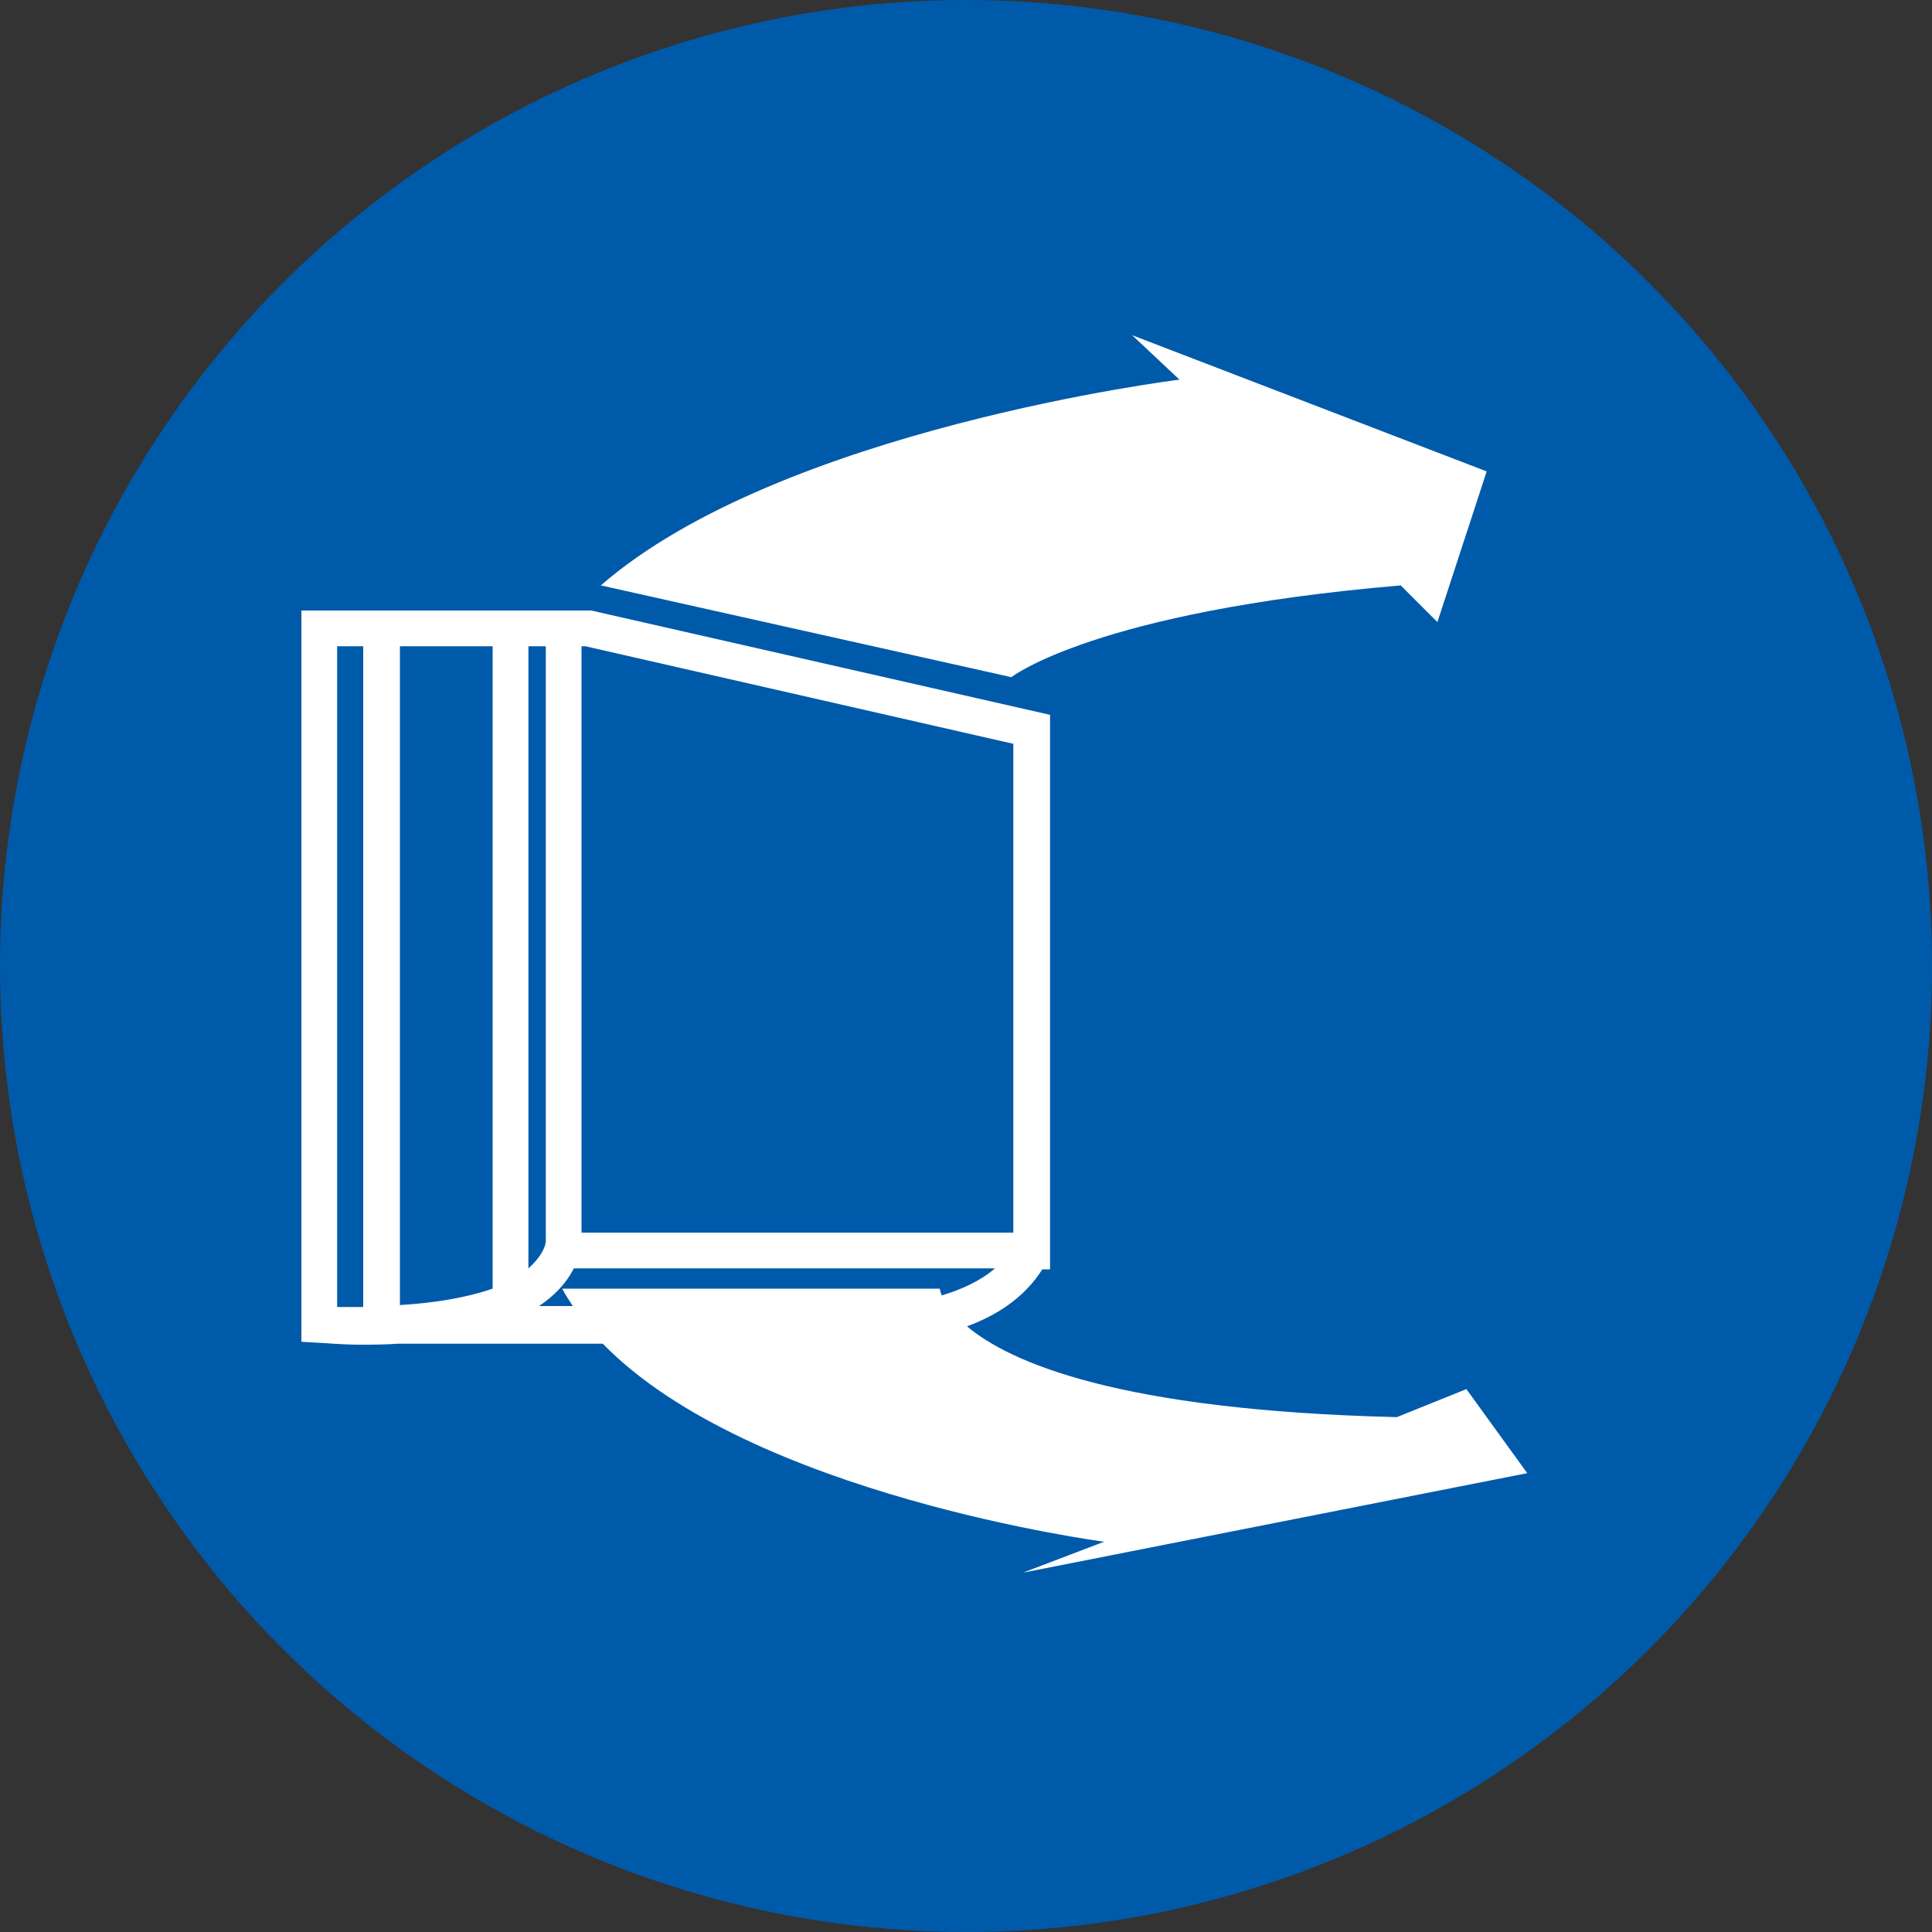 <!-- Generator: Adobe Illustrator 23.1.0, SVG Export Plug-In  -->
<svg version="1.1" xmlns="http://www.w3.org/2000/svg" xmlns:xlink="http://www.w3.org/1999/xlink" x="0px" y="0px" width="200px"
	 height="200px" viewBox="0 0 200 200" style="enable-background:new 0 0 200 200;" xml:space="preserve">
<rect x="0" y="0" width="200" height="200" fill="#333333" stroke="none"/>
<style type="text/css">
	.st0{fill:#005AAA;}
	.st1{fill:#FFFFFF;}
</style>
<defs>
</defs>
<g>
	<circle class="st0" cx="100" cy="100" r="100"/>
	<g>
		<path class="st1" d="M104.7,70.1c0,0,8.6-6.8,40.3-9.5l3.8,3.8l5.1-15.6l-36.7-14.1l4.9,4.6c0,0-41.3,5.1-59.9,21.3L104.7,70.1z"
			/>
		<path class="st1" d="M158.1,152.5l-6.3-8.7l-7.2,2.9c-28.9-0.7-40.1-5.7-44.5-9.4c3-1.1,5.9-2.9,7.8-5.9h0.8V74L61.2,63.2l-30,0
			v75.7l1.7,0.1c0.6,0,2.2,0.2,4.5,0.2c1.1,0,2.4,0,3.8-0.1l21.2,0c15.3,15.7,51.9,20.5,51.9,20.5l-8.4,3.2L158.1,152.5z M104.9,77
			v50.6H60.2V66.9h0.4L104.9,77z M41.4,135.1V66.9H51v66.5C48.1,134.4,44.7,134.9,41.4,135.1z M54.7,131.3V66.9h1.8v61.7l-0.1,0.4
			C56.1,129.8,55.5,130.6,54.7,131.3z M34.9,135.3V66.9h2.7v68.4C36.7,135.3,35.7,135.3,34.9,135.3z M59.4,131.3H103
			c-1.5,1.3-3.5,2.2-5.5,2.8c-0.2-0.4-0.2-0.7-0.2-0.7H58.2c0.3,0.6,0.7,1.2,1.1,1.8h-3.5C57.3,134.2,58.6,132.9,59.4,131.3z"/>
	</g>
</g>
</svg>
